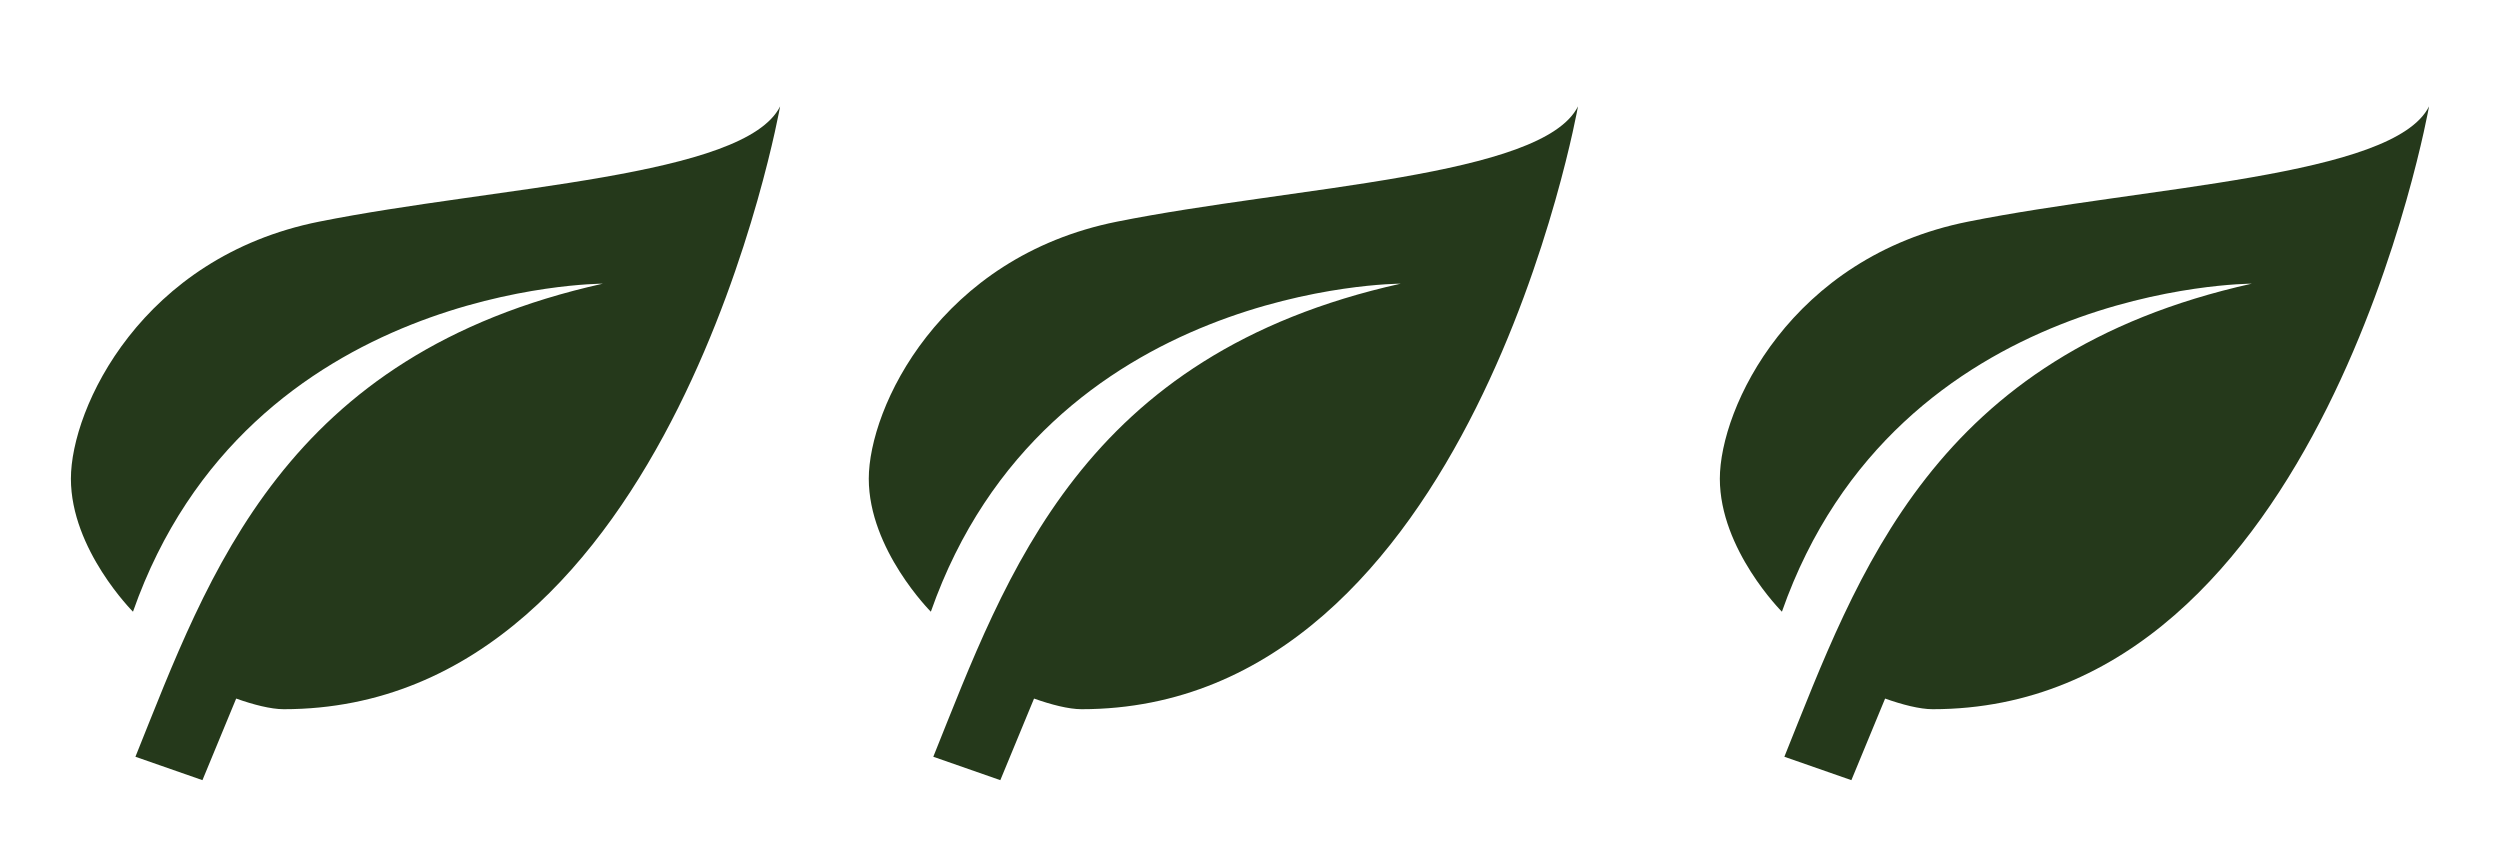 <?xml version="1.0" encoding="UTF-8"?> <svg xmlns="http://www.w3.org/2000/svg" width="47" height="16" viewBox="0 0 47 16" fill="none"> <path d="M11.333 5.333C5.333 6.667 3.933 10.78 2.546 14.227L3.806 14.667L4.44 13.133C4.76 13.247 5.093 13.333 5.333 13.333C12.666 13.333 14.666 2 14.666 2C14 3.333 9.333 3.5 6 4.167C2.666 4.833 1.333 7.667 1.333 9C1.333 10.333 2.5 11.5 2.5 11.5C4.666 5.333 11.333 5.333 11.333 5.333Z" fill="#25391B"></path> <path d="M26.333 5.333C20.333 6.667 18.933 10.78 17.546 14.227L18.806 14.667L19.44 13.133C19.76 13.247 20.093 13.333 20.333 13.333C27.666 13.333 29.666 2 29.666 2C29 3.333 24.333 3.5 21 4.167C17.666 4.833 16.333 7.667 16.333 9C16.333 10.333 17.5 11.5 17.5 11.5C19.666 5.333 26.333 5.333 26.333 5.333Z" fill="#25391B"></path> <path d="M42.333 5.333C36.333 6.667 34.933 10.78 33.546 14.227L34.806 14.667L35.44 13.133C35.76 13.247 36.093 13.333 36.333 13.333C43.666 13.333 45.666 2 45.666 2C45 3.333 40.333 3.5 37 4.167C33.666 4.833 32.333 7.667 32.333 9C32.333 10.333 33.5 11.5 33.5 11.5C35.666 5.333 42.333 5.333 42.333 5.333Z" fill="#25391B"></path> </svg> 